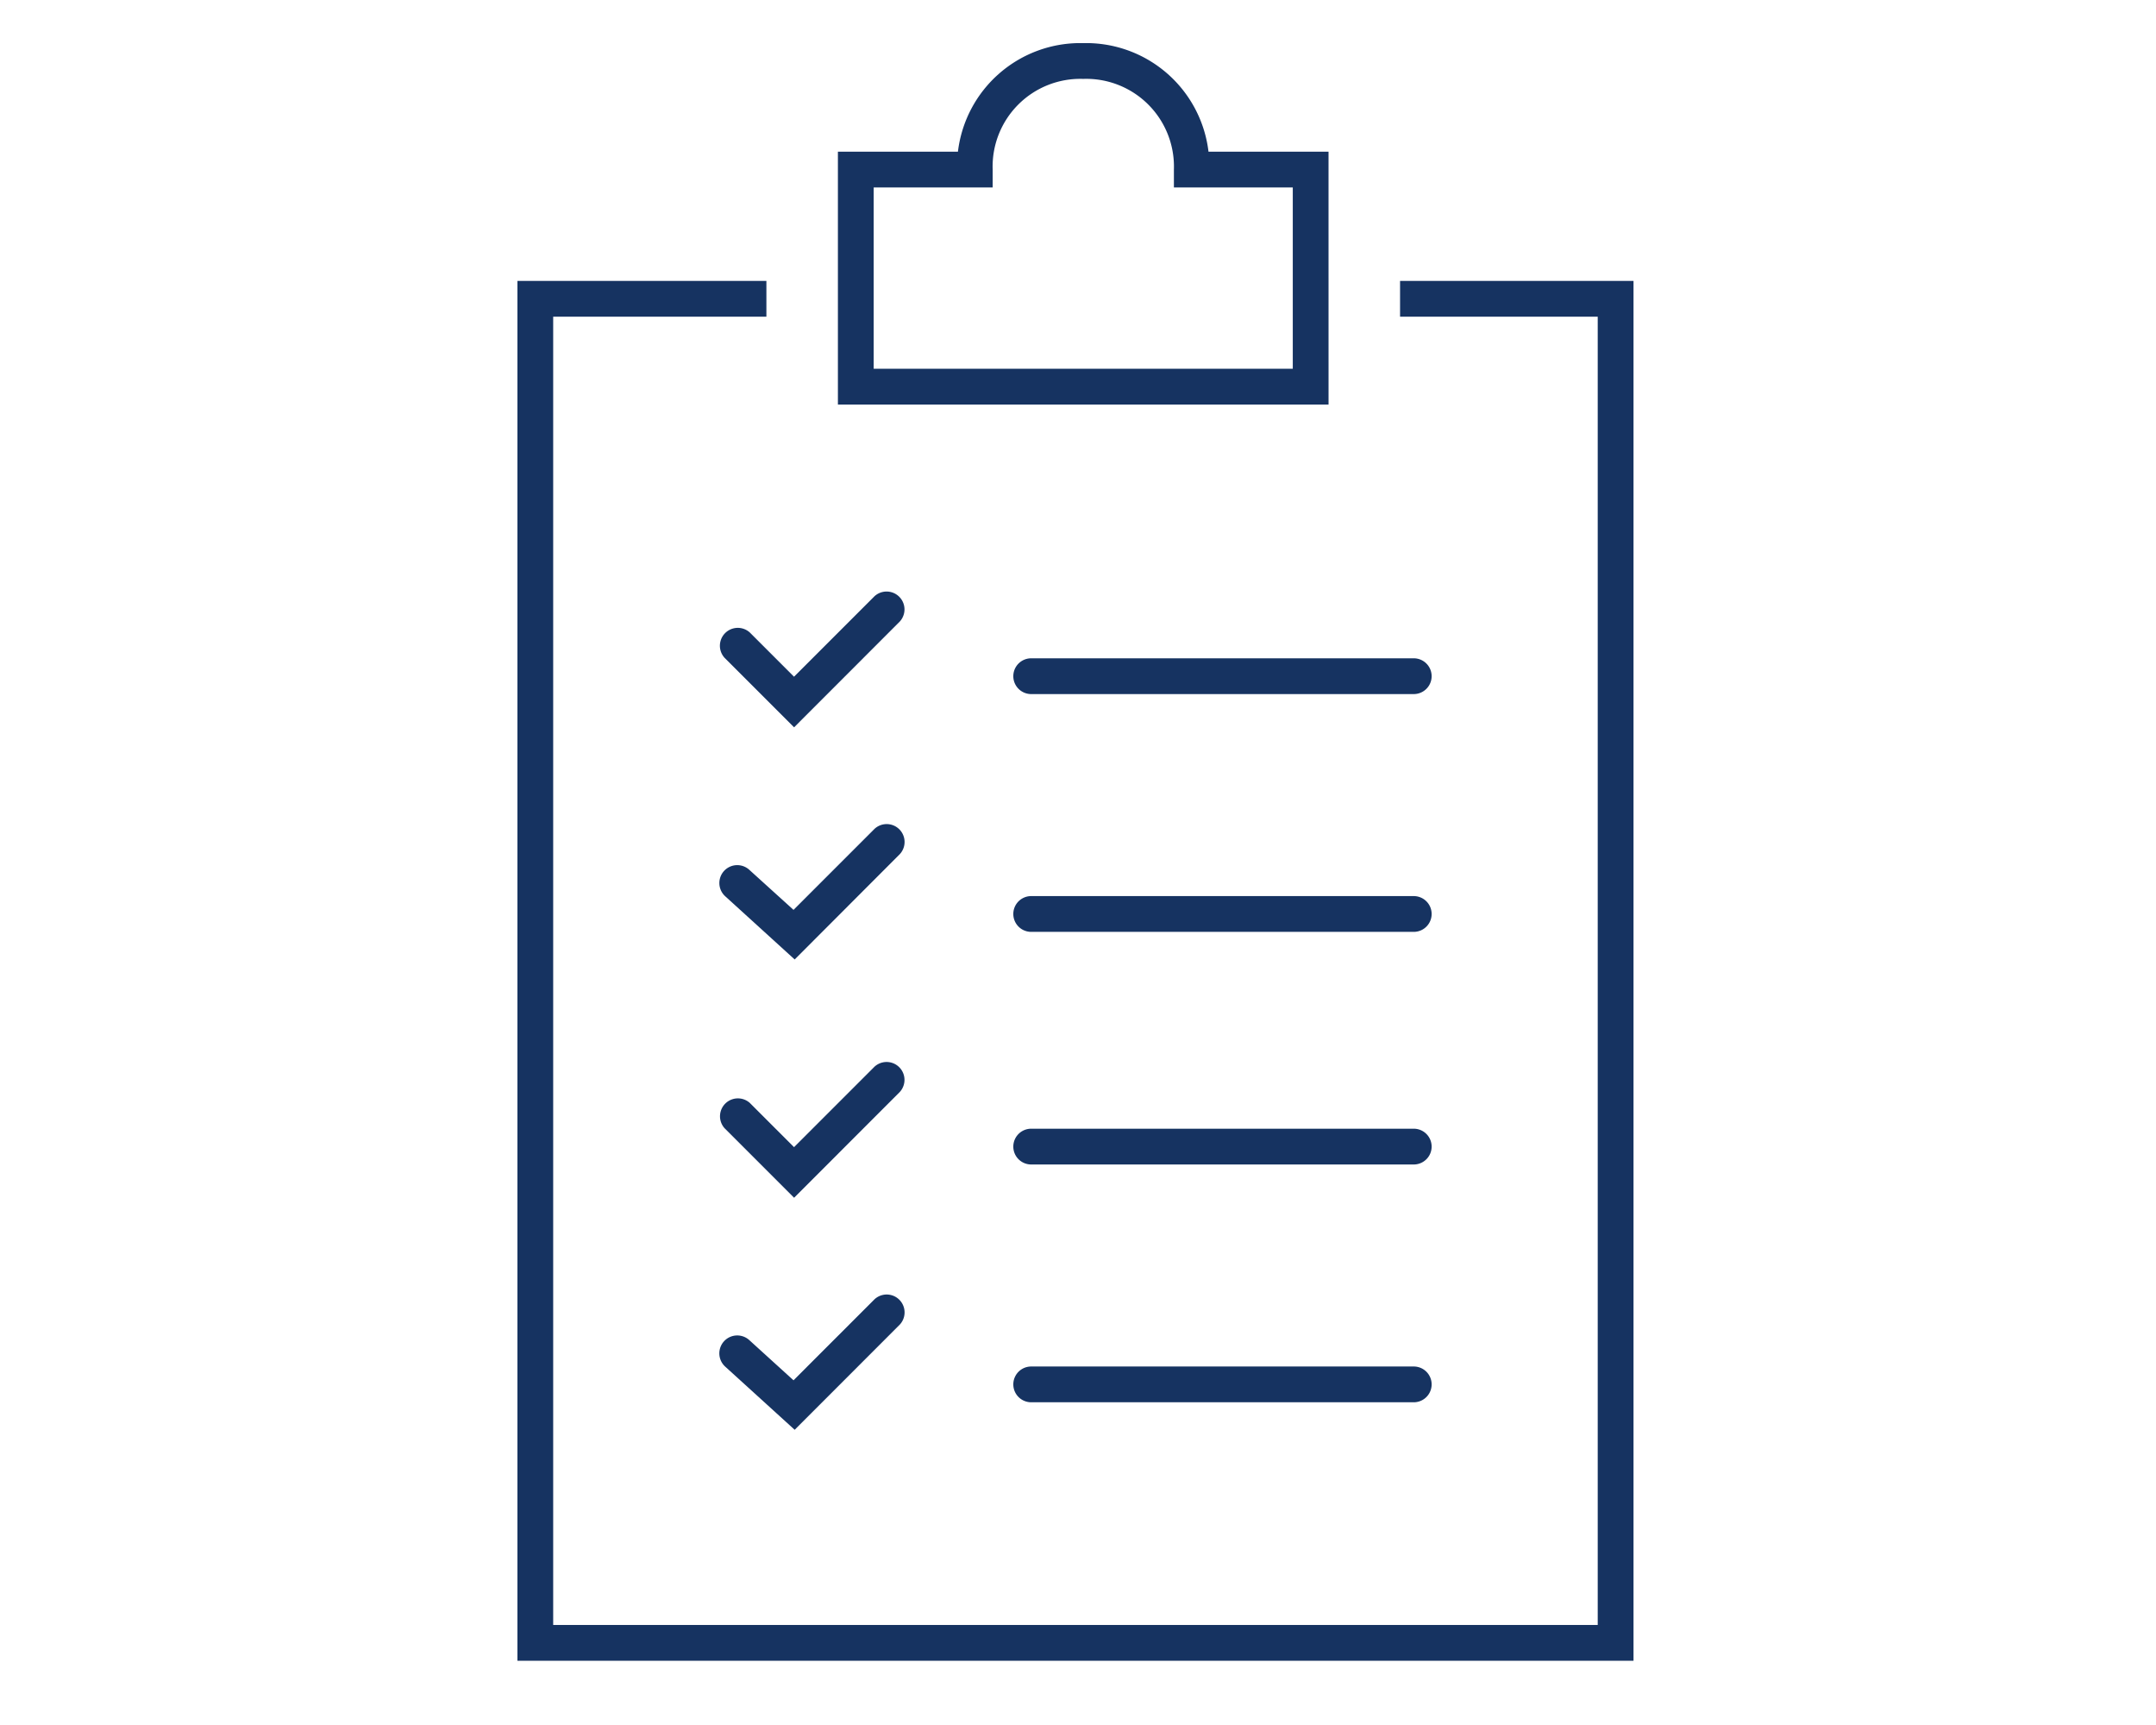 <svg xmlns="http://www.w3.org/2000/svg" xmlns:xlink="http://www.w3.org/1999/xlink" width="100" height="80" viewBox="0 0 100 80">
  <defs>
    <clipPath id="clip-path">
      <rect id="Rectangle_1260" data-name="Rectangle 1260" width="51.765" height="75.021" fill="none"/>
    </clipPath>
  </defs>
  <g id="icon-option" transform="translate(24 2)">
    <path id="Path_830" data-name="Path 830" d="M40.938,11.76v1.659h9.168V74.093H1.658V13.419h9.889V11.76H0V75.753H51.766V11.76Z" transform="translate(0 -0.732)" fill="#163361"/>
    <g id="Group_4877" data-name="Group 4877" transform="translate(0 0)">
      <g id="Group_4876" data-name="Group 4876" clip-path="url(#clip-path)">
        <path id="Path_831" data-name="Path 831" d="M43.1,32.083H25.356a.829.829,0,0,1,0-1.659H43.1a.829.829,0,0,1,0,1.659" transform="translate(-1.527 -1.894)" fill="#163361"/>
        <path id="Path_832" data-name="Path 832" d="M13.454,33.418,10.23,30.195A.83.83,0,0,1,11.4,29.02l2.051,2.051,3.729-3.729a.83.83,0,0,1,1.172,1.174Z" transform="translate(-0.622 -1.687)" fill="#163361"/>
        <path id="Path_833" data-name="Path 833" d="M43.1,43.843H25.356a.829.829,0,0,1,0-1.659H43.1a.829.829,0,0,1,0,1.659" transform="translate(-1.527 -2.626)" fill="#163361"/>
        <path id="Path_834" data-name="Path 834" d="M13.481,44.9l-3.222-2.931a.829.829,0,1,1,1.116-1.228L13.427,42.6l3.757-3.757a.83.83,0,0,1,1.172,1.174Z" transform="translate(-0.622 -2.403)" fill="#163361"/>
        <path id="Path_835" data-name="Path 835" d="M43.1,55.347H25.356a.829.829,0,0,1,0-1.659H43.1a.829.829,0,0,1,0,1.659" transform="translate(-1.527 -3.342)" fill="#163361"/>
        <path id="Path_836" data-name="Path 836" d="M13.454,56.683,10.23,53.459A.83.83,0,0,1,11.4,52.285l2.051,2.052,3.729-3.729a.83.83,0,0,1,1.172,1.174Z" transform="translate(-0.622 -3.135)" fill="#163361"/>
        <path id="Path_837" data-name="Path 837" d="M13.481,68.16l-3.222-2.929A.829.829,0,1,1,11.375,64l2.052,1.865,3.757-3.757a.83.83,0,0,1,1.172,1.174Z" transform="translate(-0.622 -3.851)" fill="#163361"/>
        <path id="Path_838" data-name="Path 838" d="M43.1,67.107H25.356a.829.829,0,0,1,0-1.659H43.1a.829.829,0,0,1,0,1.659" transform="translate(-1.527 -4.074)" fill="#163361"/>
        <path id="Path_839" data-name="Path 839" d="M38.608,16.763H15.851V5.035h5.567A5.715,5.715,0,0,1,27.229,0,5.714,5.714,0,0,1,33.04,5.035h5.567ZM17.51,15.1H36.949V6.694H31.435V5.865a4.068,4.068,0,0,0-4.206-4.206,4.067,4.067,0,0,0-4.2,4.206v.829H17.51Z" transform="translate(-0.987 0)" fill="#163361"/>
      </g>
    </g>
    <rect id="_102x81-mask" data-name="102x81-mask" width="100" height="80" transform="translate(-24 -2)" fill="none"/>
  </g>
</svg>
